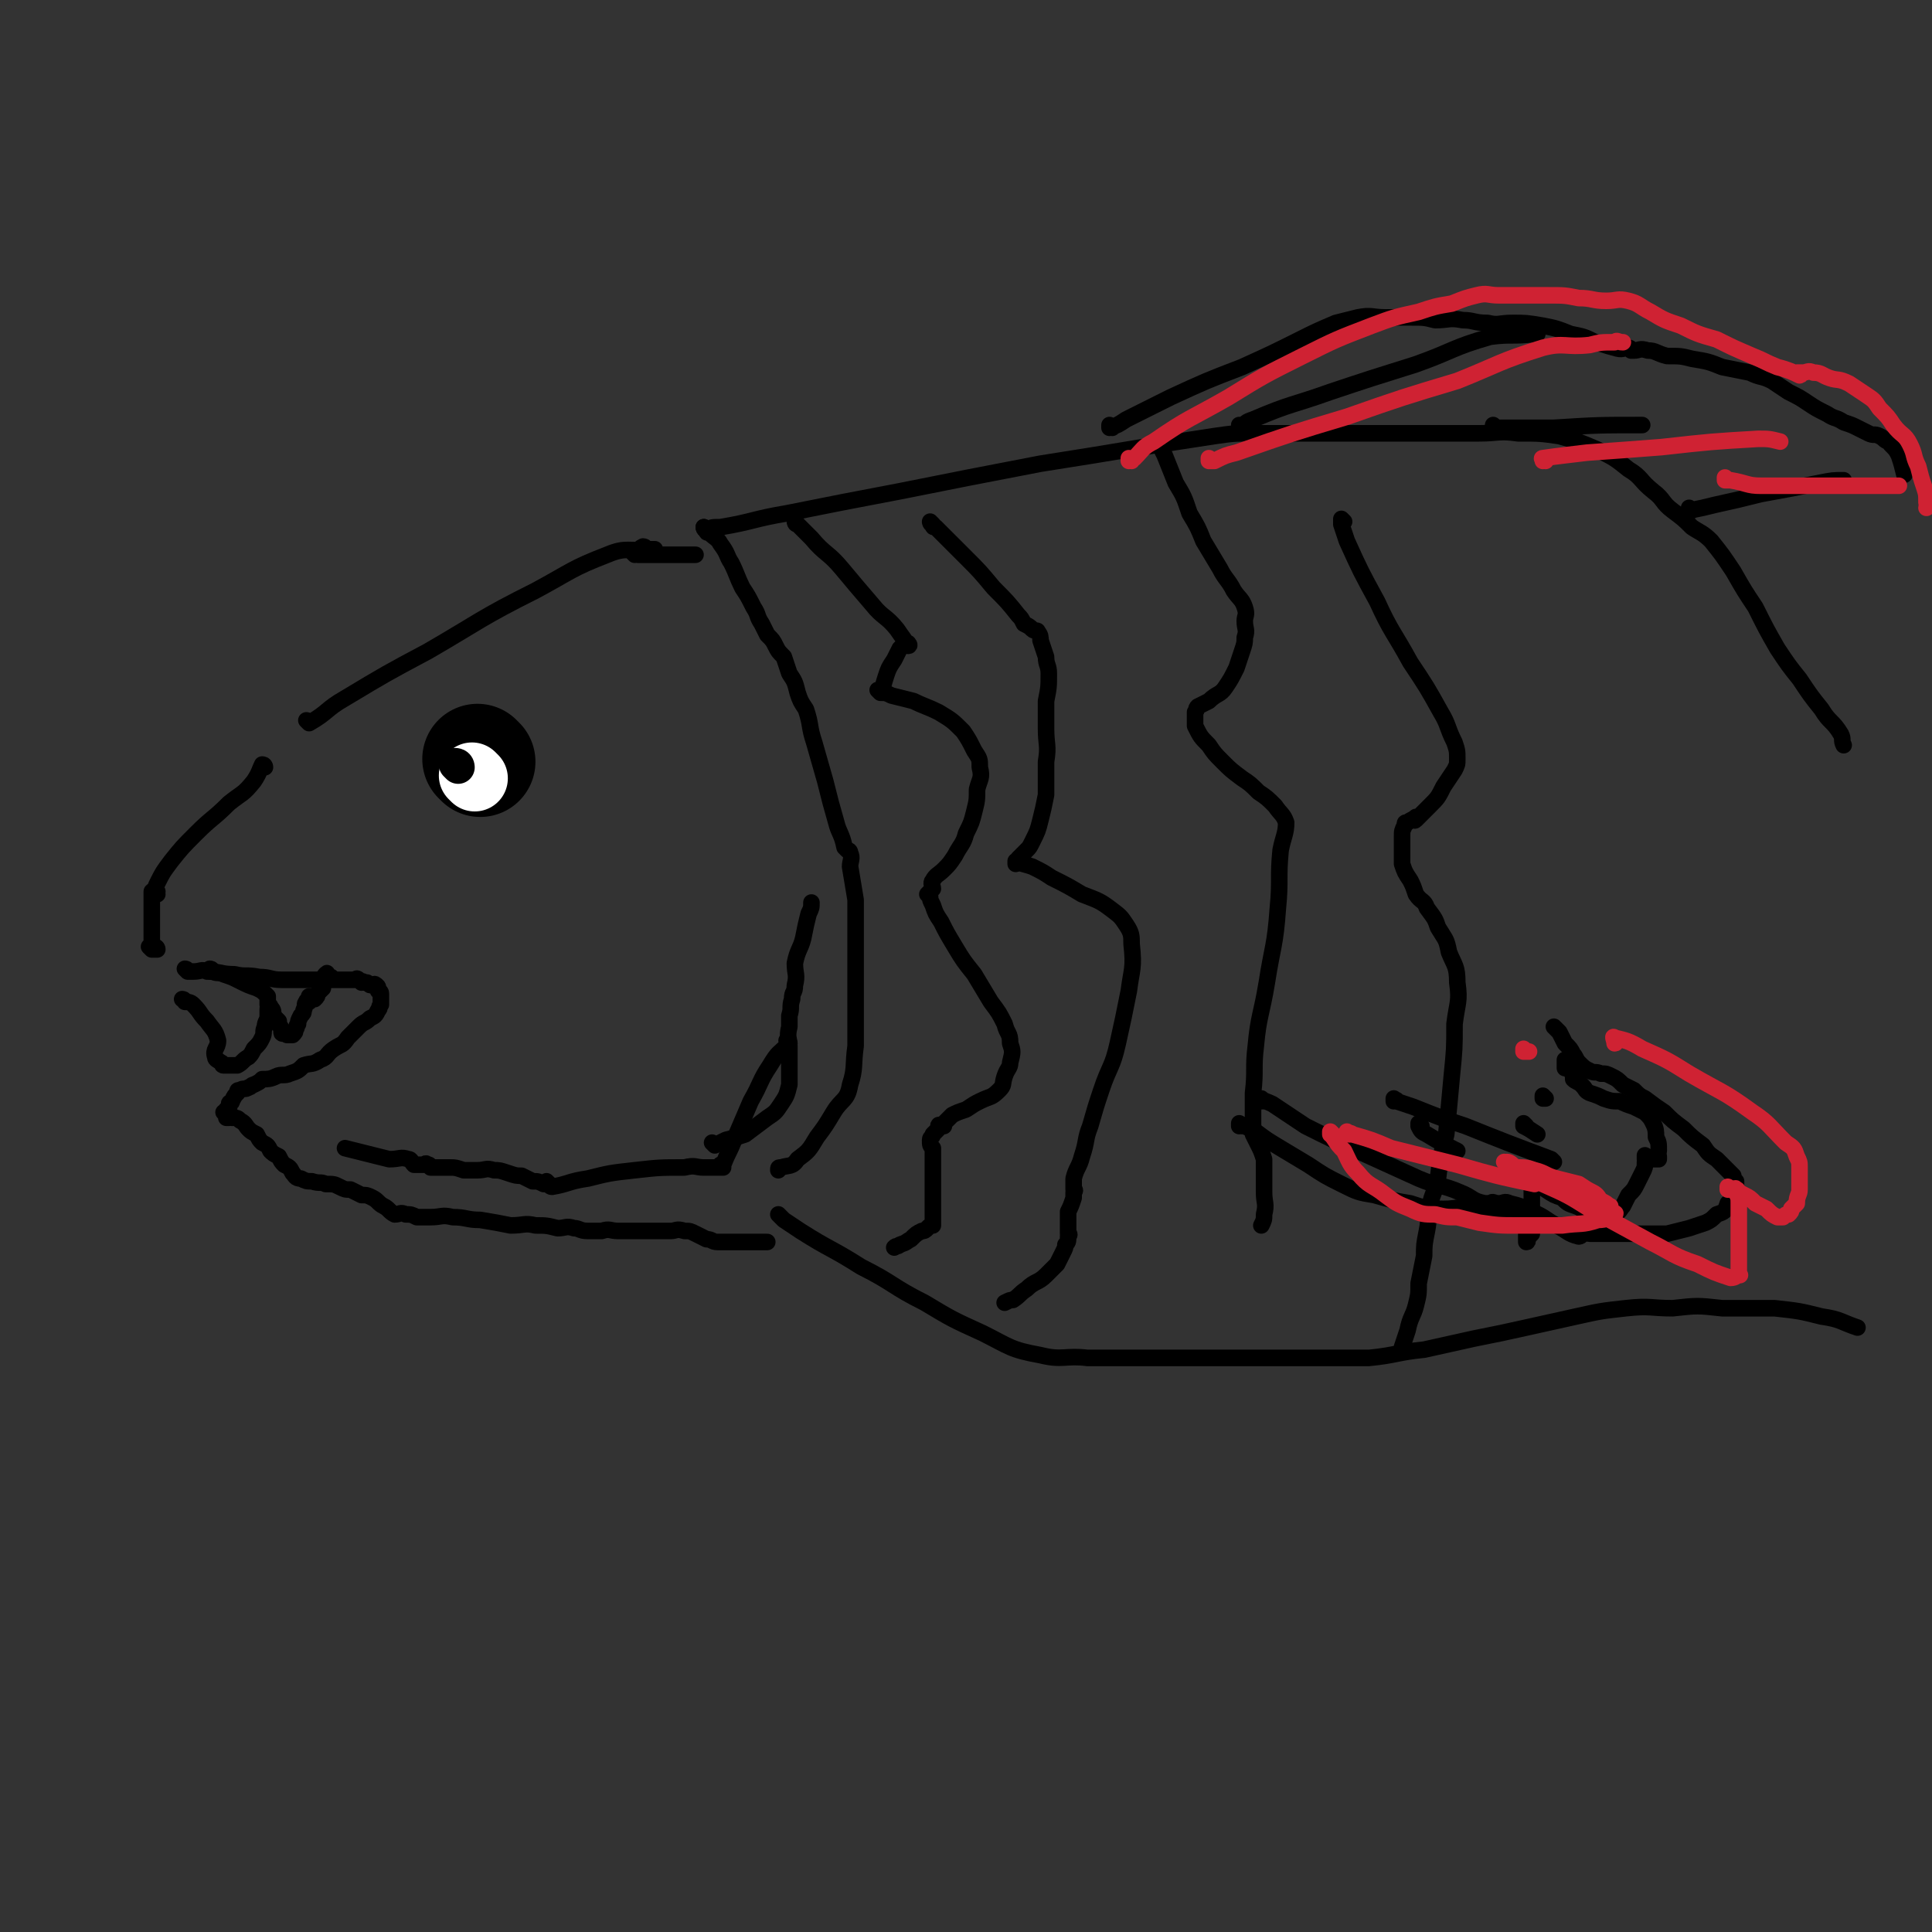 <svg viewBox='0 0 700 700' version='1.1' xmlns='http://www.w3.org/2000/svg' xmlns:xlink='http://www.w3.org/1999/xlink'><rect x="0" y="0" width="700" height="700" fill="#333333" stroke="none"/><g fill='none' stroke='#000000' stroke-width='6' stroke-linecap='round' stroke-linejoin='round'><path d='M112,262c0,0 -1,-1 -1,-1 0,0 1,0 1,1 0,0 0,0 0,0 0,0 -1,-1 -1,-1 0,0 1,0 1,1 0,0 0,0 0,0 0,0 -1,-1 -1,-1 0,0 1,0 1,1 0,0 0,0 0,0 0,0 -1,-1 -1,-1 0,0 1,1 1,1 7,-4 6,-5 13,-9 15,-9 15,-9 30,-17 19,-11 19,-12 39,-22 13,-7 13,-8 26,-13 7,-3 8,-1 15,-2 1,0 3,0 2,0 0,0 -1,0 -3,0 0,0 0,0 0,0 0,0 0,-1 -1,-1 -2,1 -2,2 -3,3 0,0 0,0 0,0 0,0 -1,-1 -1,-1 0,0 1,1 2,1 2,0 2,0 4,0 2,0 2,0 4,0 2,0 2,0 5,0 2,0 2,0 4,0 1,0 1,0 2,0 1,0 1,0 1,0 1,0 1,0 1,0 '/><path d='M256,192c0,0 -1,-1 -1,-1 0,0 0,1 1,1 0,0 0,0 0,0 0,0 -1,-1 -1,-1 0,0 0,1 1,1 0,0 0,0 0,0 0,0 -1,-1 -1,-1 0,0 0,1 1,1 0,0 0,0 0,0 0,0 -1,-1 -1,-1 0,0 0,1 1,1 0,0 0,0 0,0 0,1 0,1 1,1 2,2 3,2 4,4 3,4 2,4 4,7 2,4 2,5 4,9 2,3 2,3 4,7 2,3 1,3 3,6 1,2 1,2 2,4 2,2 2,2 3,4 1,2 1,2 3,4 1,3 1,3 2,6 2,3 2,3 3,7 1,3 1,3 3,6 2,6 1,6 3,12 2,7 2,7 4,14 2,8 2,8 4,15 1,4 2,4 3,9 0,0 0,0 1,1 0,0 1,0 1,1 1,2 0,3 0,5 1,6 1,6 2,12 0,8 0,8 0,16 0,10 0,10 0,20 0,8 0,8 0,17 -1,7 0,8 -2,14 -1,6 -3,5 -6,10 -3,5 -3,5 -6,9 -3,5 -3,5 -7,8 -2,3 -3,2 -6,3 -1,0 -1,0 -1,1 '/><path d='M256,192c0,0 -1,-1 -1,-1 0,0 0,1 1,1 0,0 0,0 0,0 0,0 -1,-1 -1,-1 0,0 0,1 1,1 0,0 0,0 0,0 0,0 -1,-1 -1,-1 0,0 0,1 1,1 0,0 0,0 0,0 2,-1 2,-1 5,-1 12,-2 12,-3 24,-5 20,-4 20,-4 41,-8 25,-5 25,-5 51,-10 19,-3 19,-3 37,-6 13,-2 13,-2 26,-4 7,-1 7,-1 14,-1 6,0 6,0 12,0 5,0 5,0 10,0 7,0 7,0 13,0 7,0 7,0 15,0 7,0 7,0 15,0 8,0 8,0 17,0 7,0 7,-1 14,0 8,0 8,0 15,1 7,2 7,2 14,5 6,3 6,3 11,7 5,3 4,4 9,8 4,3 3,4 7,7 4,3 4,3 7,6 3,2 4,2 7,5 4,5 4,5 8,11 4,7 4,7 8,13 4,8 4,8 8,15 4,6 4,6 8,11 4,6 4,6 8,11 3,5 4,4 7,9 1,2 0,2 1,4 '/><path d='M283,441c0,0 -1,-1 -1,-1 0,0 0,0 1,1 0,0 0,0 0,0 0,0 -1,-1 -1,-1 0,0 0,0 1,1 0,0 0,0 0,0 0,0 -1,-1 -1,-1 0,0 0,0 1,1 0,0 0,0 0,0 0,0 -1,-1 -1,-1 0,0 0,0 1,1 0,0 0,0 1,1 3,2 3,2 6,4 11,7 11,6 22,13 12,6 11,7 23,13 10,6 10,6 21,11 10,5 10,6 21,8 8,2 9,0 17,1 8,0 8,0 15,0 9,0 9,0 17,0 8,0 8,0 16,0 8,0 8,0 17,0 9,0 9,0 18,0 10,0 10,0 19,0 10,-1 10,-2 20,-3 9,-2 9,-2 18,-4 10,-2 10,-2 19,-4 9,-2 9,-2 18,-4 9,-2 9,-2 18,-3 9,-1 9,0 17,0 9,-1 9,-1 18,0 9,0 9,0 19,0 9,1 9,1 17,3 7,1 7,2 13,4 '/><path d='M450,408c0,0 -1,-1 -1,-1 0,0 0,0 0,1 0,0 0,0 0,0 1,0 0,-1 0,-1 0,0 0,0 0,1 0,0 0,0 0,0 1,0 0,-1 0,-1 0,0 0,0 0,1 0,0 0,0 0,0 1,0 1,-1 2,0 2,1 2,1 4,2 4,3 4,3 9,6 5,3 5,3 10,6 6,4 6,4 12,7 6,3 6,3 12,4 7,2 7,2 13,3 6,2 6,2 12,2 5,0 5,-1 9,0 5,0 5,0 9,0 3,1 3,1 7,2 2,1 3,1 4,3 2,1 1,2 1,4 0,0 0,0 0,1 0,0 0,0 0,1 0,0 0,0 0,1 0,0 0,0 0,0 1,0 0,-1 0,-1 0,0 0,0 0,1 0,0 0,0 0,0 1,-2 1,-2 2,-3 0,-3 0,-3 0,-6 0,-3 0,-3 0,-6 0,-4 0,-4 0,-7 0,-1 0,-1 0,-1 0,0 0,0 0,0 1,0 0,-1 0,-1 0,0 0,0 1,1 1,0 1,0 1,1 2,1 2,1 3,3 3,2 3,2 6,3 2,2 2,2 5,3 3,1 2,2 5,3 2,0 2,0 4,0 1,0 1,0 3,0 1,0 1,0 2,0 2,-1 2,-2 3,-3 1,-2 1,-2 2,-4 2,-2 2,-2 3,-4 1,-2 1,-2 2,-4 1,-2 1,-2 1,-4 1,-1 0,-2 0,-2 0,-1 0,0 0,1 0,0 0,0 0,0 0,0 0,-1 0,-1 0,0 0,0 0,1 1,0 1,0 1,0 1,0 1,0 2,0 0,0 0,0 1,0 1,0 1,0 1,0 0,0 0,0 0,0 0,0 0,0 0,0 0,0 0,0 0,-1 -1,-1 0,-1 0,-2 0,-3 0,-3 -1,-5 0,-2 0,-3 -1,-5 -1,-2 -1,-2 -3,-4 -2,-1 -2,-1 -4,-2 -3,-1 -3,-1 -5,-2 -3,0 -3,0 -6,-1 -2,-1 -2,-1 -5,-2 -2,-1 -1,-1 -3,-3 -1,-1 -2,-1 -3,-2 0,-1 0,-2 -1,-3 0,-1 0,-1 -1,-1 0,-1 -1,0 -1,0 0,0 0,0 0,0 0,-1 0,-1 0,-1 0,-1 0,-1 0,-2 0,0 0,0 0,1 '/><path d='M515,408c0,0 -1,-1 -1,-1 0,0 0,0 0,1 0,0 0,0 0,0 1,0 0,-1 0,-1 0,0 0,0 0,1 0,0 0,0 0,0 1,0 0,-1 0,-1 0,0 0,0 0,1 0,0 0,0 0,0 1,2 1,2 3,3 5,3 5,3 11,6 '/><path d='M553,408c0,0 -1,-1 -1,-1 0,0 0,0 0,1 0,0 0,0 0,0 1,0 0,-1 0,-1 0,0 0,0 0,1 0,0 0,0 0,0 1,0 0,-1 0,-1 0,0 0,0 0,1 0,0 0,0 0,0 2,1 2,1 5,3 '/><path d='M403,155c0,0 -1,-1 -1,-1 0,0 0,1 0,1 0,0 0,0 0,0 1,0 0,-1 0,-1 0,0 0,1 0,1 0,0 0,0 0,0 1,0 0,-1 0,-1 0,0 0,1 0,1 3,-1 3,-1 6,-3 8,-4 8,-4 16,-8 13,-6 13,-6 26,-11 11,-5 11,-5 21,-10 6,-3 6,-3 13,-6 4,-1 4,-1 8,-2 5,-1 5,0 10,0 4,0 4,0 9,0 5,0 5,0 9,1 5,0 5,-1 10,0 4,0 4,1 9,1 4,1 4,0 9,0 5,0 5,0 11,1 5,1 5,1 10,3 5,1 5,1 9,3 4,1 3,1 7,2 3,1 3,0 5,0 1,0 1,1 1,1 1,0 1,0 1,0 2,0 2,-1 5,0 3,0 3,1 7,2 5,0 5,0 9,1 6,1 6,1 11,3 5,1 5,1 10,2 4,2 4,1 8,3 3,2 3,2 6,4 4,2 4,2 7,4 3,2 3,2 7,4 3,2 3,1 6,3 3,1 3,1 5,2 2,1 2,1 4,2 2,1 2,0 4,1 2,1 1,1 3,2 0,0 0,0 0,0 1,0 1,0 1,1 2,2 2,2 3,4 1,3 1,3 2,7 '/><path d='M450,155c0,0 -1,-1 -1,-1 0,0 0,1 0,1 0,0 0,0 0,0 1,0 0,-1 0,-1 0,0 0,1 0,1 0,0 0,0 0,0 3,-2 2,-2 5,-3 14,-6 14,-5 28,-10 15,-5 15,-5 31,-10 14,-5 13,-6 27,-10 8,-1 8,0 16,-1 0,0 0,0 1,0 '/><path d='M542,155c0,0 -1,-1 -1,-1 0,0 0,1 0,1 0,0 0,0 0,0 1,0 0,-1 0,-1 0,0 0,1 0,1 0,0 0,0 0,0 1,0 0,-1 0,-1 0,0 0,1 0,1 0,0 0,0 0,0 2,0 2,0 3,0 10,0 10,0 19,0 16,-1 16,-1 32,-1 '/><path d='M613,185c-1,0 -1,-1 -1,-1 0,0 0,1 0,1 0,0 0,0 0,0 0,0 0,-1 0,-1 0,0 0,1 0,1 0,0 0,0 0,0 0,0 0,-1 0,-1 0,0 0,1 0,1 0,0 0,0 0,0 5,-1 5,-1 9,-2 9,-2 9,-2 17,-4 11,-2 11,-2 21,-4 5,-1 5,-1 9,-1 '/><path d='M96,278c0,0 0,-1 -1,-1 0,0 1,0 1,1 0,0 0,0 0,0 0,0 0,-1 -1,-1 0,0 1,0 1,1 0,0 0,0 0,0 0,0 0,-1 -1,-1 0,0 1,0 1,1 0,0 0,0 0,0 0,0 0,-1 -1,-1 -1,2 -1,3 -3,6 -4,5 -4,4 -9,8 -6,6 -6,5 -12,11 -5,5 -5,5 -9,10 -3,4 -3,4 -5,8 -1,2 -1,3 -1,4 0,1 0,0 0,0 0,-1 0,0 1,0 0,0 0,0 0,0 0,0 0,0 -1,-1 0,0 1,0 1,0 0,0 0,0 0,0 -1,0 -1,-1 -2,0 0,0 0,1 0,2 0,1 0,1 0,2 0,2 0,2 0,4 0,3 0,3 0,5 0,2 0,2 0,4 0,2 0,3 0,4 0,0 0,0 0,0 0,0 0,0 0,0 0,0 0,0 0,0 0,0 0,-1 -1,-1 0,0 1,0 1,1 0,0 0,0 0,0 0,0 0,-1 -1,-1 0,0 1,0 1,1 0,0 0,0 0,0 0,0 0,-1 -1,-1 0,0 1,0 1,1 0,0 0,0 0,0 0,0 0,-1 -1,-1 0,0 1,0 1,1 0,0 0,0 0,0 0,0 0,-1 -1,-1 0,0 1,0 1,1 0,0 0,0 0,0 0,0 0,-1 -1,-1 0,0 1,0 1,1 0,0 0,0 0,0 0,0 0,-1 -1,-1 0,0 1,0 1,1 0,0 0,0 0,0 0,0 0,-1 -1,-1 0,0 1,0 1,1 0,0 0,0 0,0 0,0 0,-1 -1,-1 0,0 1,1 1,1 1,0 1,0 1,0 1,0 1,0 1,0 0,0 0,0 0,0 0,0 0,0 0,0 0,0 0,-1 -1,-1 0,0 1,0 1,1 0,0 0,0 0,0 0,0 0,-1 -1,-1 0,0 1,0 1,1 '/><path d='M68,352c0,0 0,-1 -1,-1 0,0 1,0 1,1 0,0 0,0 0,0 0,0 0,-1 -1,-1 0,0 1,0 1,1 0,0 0,0 0,0 0,0 0,-1 -1,-1 0,0 1,0 1,1 0,0 0,0 0,0 0,0 0,-1 -1,-1 0,0 1,0 1,1 0,0 0,0 0,0 0,0 0,-1 -1,-1 0,0 1,1 1,1 1,0 1,0 2,0 3,0 3,-1 5,0 5,0 5,1 10,1 4,1 4,0 9,1 4,0 4,1 8,1 3,0 3,0 6,0 2,0 2,0 5,0 2,0 2,0 4,0 2,0 2,0 4,0 2,0 2,0 4,0 2,0 2,0 4,0 0,0 0,-1 1,0 0,0 0,0 1,1 0,0 0,-1 1,0 1,0 1,0 1,0 1,1 1,1 2,1 0,0 1,-1 1,0 1,0 0,0 1,1 0,0 0,0 0,0 0,0 -1,-1 -1,-1 0,0 1,0 1,1 0,0 0,0 0,0 0,0 -1,-1 -1,-1 0,0 1,0 1,1 0,0 0,0 0,0 0,0 -1,-1 -1,-1 0,0 1,0 1,1 0,0 0,0 0,1 0,0 1,0 1,1 0,1 0,1 0,3 0,0 0,0 0,0 0,0 0,0 0,1 0,0 0,0 0,0 -1,1 0,1 -1,2 -1,2 -1,2 -3,3 -2,2 -2,1 -4,3 -2,2 -2,2 -4,4 -2,3 -2,2 -5,4 -3,2 -2,3 -5,4 -3,2 -3,1 -6,2 -2,2 -2,2 -5,3 -2,1 -3,0 -5,1 -2,1 -3,1 -5,1 -1,1 -1,1 -3,2 -1,0 -1,1 -2,1 -1,1 -2,0 -3,1 -1,0 -1,0 -1,1 -1,1 -1,1 -2,3 0,1 -1,0 -1,1 0,1 0,1 0,2 0,0 0,1 0,1 0,0 0,0 0,0 0,0 0,0 0,0 0,0 0,-1 -1,-1 0,0 1,0 1,1 0,0 0,0 0,0 0,0 0,1 0,1 0,0 -1,0 -1,0 0,0 0,0 0,0 0,0 0,-1 -1,-1 0,0 1,0 1,1 0,0 0,0 0,0 0,0 0,-1 -1,-1 0,0 1,0 1,1 0,0 0,0 0,1 0,0 0,0 0,0 0,0 0,0 0,0 0,0 0,0 1,0 1,0 1,-1 1,0 2,0 2,0 3,1 2,1 2,2 3,3 1,1 1,1 3,2 1,2 1,2 2,3 2,1 2,1 3,3 1,1 1,1 3,2 1,2 1,2 2,3 2,1 2,1 3,3 1,1 1,2 3,2 2,1 2,1 4,1 3,1 3,0 5,1 3,0 3,0 5,1 2,1 2,1 4,1 2,1 2,1 4,2 2,0 2,0 4,1 2,1 2,2 4,3 2,1 2,2 4,3 2,0 2,-1 4,0 2,0 2,0 4,1 2,0 2,0 5,0 4,0 4,-1 8,0 5,0 5,1 10,1 6,1 6,1 11,2 5,0 5,-1 9,0 4,0 4,0 8,1 3,0 3,-1 6,0 2,0 2,1 5,1 3,0 3,0 5,0 3,-1 3,0 6,0 2,0 2,0 5,0 3,0 3,0 7,0 3,0 3,0 7,0 2,0 2,-1 5,0 2,0 2,0 4,1 2,1 2,1 4,2 2,0 2,1 4,1 1,0 1,0 2,0 0,0 0,0 1,0 0,0 0,0 1,0 1,0 1,0 3,0 2,0 2,0 3,0 2,0 2,0 4,0 2,0 2,0 4,0 '/></g>
<g fill='none' stroke='#000000' stroke-width='40' stroke-linecap='round' stroke-linejoin='round'><path d='M174,276c0,0 -1,-1 -1,-1 0,0 0,0 1,1 0,0 0,0 0,0 0,0 -1,-1 -1,-1 0,0 0,0 1,1 0,0 0,0 0,0 0,0 -1,-1 -1,-1 '/></g>
<g fill='none' stroke='#FFFFFF' stroke-width='24' stroke-linecap='round' stroke-linejoin='round'><path d='M172,282c0,0 -1,-1 -1,-1 0,0 0,0 1,1 0,0 0,0 0,0 0,0 -1,-1 -1,-1 0,0 0,0 1,1 0,0 0,0 0,0 0,0 -1,-1 -1,-1 0,0 0,0 1,1 0,0 0,0 0,0 '/></g>
<g fill='none' stroke='#000000' stroke-width='12' stroke-linecap='round' stroke-linejoin='round'><path d='M166,278c0,0 -1,-1 -1,-1 0,0 1,0 1,1 0,0 0,0 0,0 0,0 -1,-1 -1,-1 0,0 1,0 1,1 0,0 0,0 0,0 0,0 -1,-1 -1,-1 '/></g>
<g fill='none' stroke='#000000' stroke-width='6' stroke-linecap='round' stroke-linejoin='round'><path d='M77,352c0,0 0,-1 -1,-1 0,0 1,0 1,1 0,0 0,0 0,0 0,0 0,-1 -1,-1 0,0 1,0 1,1 0,0 0,0 0,0 0,0 0,-1 -1,-1 0,0 1,0 1,1 0,0 0,0 0,0 0,0 0,-1 -1,-1 0,0 1,0 1,1 0,0 0,0 0,0 0,0 0,-1 -1,-1 0,0 1,0 1,1 0,0 0,0 0,0 0,0 0,-1 -1,-1 0,0 1,0 1,1 0,0 0,0 0,0 0,0 0,-1 -1,-1 0,0 1,0 1,1 0,0 0,0 0,0 0,0 0,-1 -1,-1 0,0 1,0 1,1 0,0 0,0 0,0 0,0 0,-1 -1,-1 0,0 1,0 1,1 0,0 0,0 0,0 0,0 0,-1 -1,-1 0,0 1,0 1,1 2,1 2,0 4,1 3,1 3,1 5,2 4,2 4,2 7,3 2,1 2,1 3,2 0,0 0,0 1,1 0,0 0,0 0,0 0,0 0,0 0,1 0,1 0,1 0,2 0,0 1,0 1,1 1,1 1,1 1,3 1,1 1,1 2,2 0,2 1,2 1,3 0,1 0,1 0,1 0,1 1,0 2,1 0,0 0,0 0,0 1,0 1,0 1,0 1,0 1,0 1,0 0,0 0,0 0,0 1,-1 1,-1 1,-2 1,-1 0,-1 1,-2 0,-1 0,-1 1,-3 1,-1 1,-1 1,-2 1,-2 0,-2 1,-3 0,-1 1,0 1,0 0,-1 0,-2 0,-2 0,0 0,1 1,1 0,0 1,0 1,0 1,-1 1,-1 1,-2 1,-1 1,-1 2,-2 0,-1 -1,-1 0,-3 0,-1 1,-2 1,-2 1,-1 0,0 1,1 0,0 0,0 1,0 '/><path d='M67,363c0,0 0,-1 -1,-1 0,0 1,0 1,1 0,0 0,0 0,0 0,0 0,-1 -1,-1 0,0 1,0 1,1 0,0 0,0 0,0 0,0 0,-1 -1,-1 0,0 1,0 1,1 0,0 0,0 0,0 0,0 0,-1 -1,-1 0,0 1,0 1,1 0,0 0,0 0,0 0,0 0,-1 -1,-1 0,0 1,0 1,1 0,0 0,0 0,0 1,0 2,0 3,1 3,3 2,3 5,6 2,3 3,3 4,7 0,3 -2,3 -1,6 0,1 1,1 2,2 1,0 0,1 1,1 1,0 1,0 1,0 1,0 1,0 2,0 0,0 0,0 1,0 1,0 1,0 1,0 2,-1 2,-2 4,-3 1,-1 1,-1 2,-3 2,-2 2,-2 3,-4 1,-2 0,-2 1,-4 0,-2 1,-2 1,-4 0,-1 0,-1 0,-2 0,-1 0,-1 1,-1 '/><path d='M289,190c0,0 -1,-1 -1,-1 0,0 0,1 1,1 0,0 0,0 0,0 0,0 -1,-1 -1,-1 0,0 0,1 1,1 0,0 0,0 0,0 0,0 -1,-1 -1,-1 0,0 0,1 1,1 0,0 0,0 0,0 0,0 -1,-1 -1,-1 2,2 3,3 6,6 5,6 6,5 11,11 5,6 5,6 11,13 4,5 5,4 9,9 2,3 3,4 4,6 1,0 0,-1 0,-1 0,0 0,0 0,0 -2,1 -2,1 -3,2 -1,2 -1,2 -2,4 -2,3 -2,3 -3,6 -1,3 -1,4 -2,6 0,0 -1,-1 -1,-1 0,0 0,0 1,1 0,0 0,0 0,0 0,0 0,0 0,0 0,0 -1,-1 -1,-1 0,0 0,0 1,1 0,0 0,0 0,0 2,0 2,0 4,1 4,1 4,1 8,2 4,2 5,2 9,4 5,3 5,3 9,7 2,3 2,3 4,7 2,3 2,3 2,6 1,4 0,4 -1,8 0,4 0,4 -1,8 -1,4 -1,4 -3,8 -1,4 -2,4 -4,8 -2,3 -2,3 -4,5 -2,2 -3,2 -4,4 -1,1 0,2 0,3 -1,1 -1,1 -2,2 0,0 0,0 1,0 0,0 0,0 0,0 0,0 -1,0 0,1 0,1 0,1 1,3 1,3 1,3 3,6 2,4 2,4 5,9 3,5 3,5 7,10 3,5 3,5 6,10 3,4 3,4 5,8 1,4 2,3 2,7 1,3 1,3 0,7 0,2 -1,2 -2,5 -1,3 0,3 -2,5 -3,3 -3,2 -7,4 -2,1 -2,1 -5,3 -3,1 -3,1 -5,2 -2,2 -2,2 -3,3 0,0 0,1 0,1 -1,0 -2,-1 -2,0 0,0 0,1 0,1 -1,1 -1,1 -2,2 0,1 -1,1 -1,2 0,2 0,2 1,3 0,2 0,2 0,4 0,2 0,2 0,4 0,3 0,3 0,5 0,3 0,3 0,6 0,2 0,2 0,4 0,1 0,1 0,2 0,1 0,2 0,3 -1,0 -1,0 -2,1 -1,1 -1,1 -2,1 -2,1 -2,1 -4,3 -2,1 -1,1 -4,2 -1,1 -1,0 -2,1 0,0 0,0 0,0 '/><path d='M338,190c0,0 -1,-1 -1,-1 0,0 0,1 1,1 0,0 0,0 0,0 0,0 -1,-1 -1,-1 0,0 0,1 1,1 0,0 0,0 0,0 0,0 -1,-1 -1,-1 0,0 0,1 1,1 0,0 0,0 0,0 0,0 -1,-1 -1,-1 0,0 0,1 1,1 0,0 0,0 0,0 0,1 0,1 1,1 6,6 6,6 11,11 5,5 5,5 10,11 5,5 5,5 9,10 1,1 1,1 2,3 2,1 2,1 3,2 1,1 2,0 2,1 1,1 1,2 1,3 1,3 1,3 2,6 0,3 1,3 1,6 0,5 0,5 -1,10 0,5 0,5 0,10 0,6 1,6 0,12 0,6 0,6 0,12 -1,5 -1,5 -2,9 -1,4 -1,4 -3,8 -1,2 -1,2 -2,3 -2,2 -2,2 -3,3 0,1 -1,1 -1,1 0,0 0,0 0,1 0,0 0,0 0,0 1,0 0,-1 0,-1 2,1 3,1 6,2 4,2 4,2 7,4 6,3 6,3 11,6 5,2 6,2 10,5 4,3 4,3 6,6 2,3 2,4 2,7 1,9 0,9 -1,17 -2,10 -2,10 -4,19 -2,9 -3,8 -6,17 -2,6 -2,6 -4,13 -2,5 -1,5 -3,11 -1,4 -2,4 -3,8 0,1 0,1 0,3 0,0 0,0 0,1 0,0 1,0 0,1 0,1 0,1 0,2 -1,3 -1,3 -2,5 0,3 0,3 0,5 0,1 0,1 0,2 0,0 0,0 0,1 0,0 1,0 0,1 0,2 0,2 -1,3 0,1 0,1 -1,3 -1,2 -1,2 -2,4 -2,2 -2,2 -4,4 -3,3 -4,2 -7,5 -3,2 -2,2 -5,4 -1,0 -1,0 -3,1 '/><path d='M421,160c0,0 -1,-1 -1,-1 0,0 0,1 0,1 0,0 0,0 0,0 1,0 0,-1 0,-1 0,0 0,1 0,1 0,0 0,0 0,0 1,0 0,-1 0,-1 0,0 0,1 0,1 0,0 0,0 0,0 1,0 0,-1 0,-1 0,0 0,0 0,1 1,0 0,0 0,1 1,2 1,2 2,4 2,5 2,5 4,10 3,5 3,5 5,11 3,5 3,5 5,10 3,5 3,5 6,10 2,4 3,4 5,8 2,3 3,3 4,6 1,3 0,3 0,5 0,3 1,3 0,6 0,2 0,2 -1,5 -1,3 -1,3 -2,6 -2,4 -2,4 -4,7 -2,3 -3,2 -6,5 -2,1 -2,1 -4,2 -1,1 0,1 -1,2 0,0 0,0 0,0 0,0 0,0 0,0 0,0 0,0 0,1 0,2 0,2 0,4 2,4 2,4 5,7 2,3 2,3 5,6 3,3 3,3 7,6 3,2 3,2 6,5 3,2 3,2 6,5 2,3 3,3 4,6 0,4 -1,5 -2,10 -1,10 0,11 -1,21 -1,14 -2,14 -4,27 -2,12 -3,12 -4,23 -1,8 0,9 -1,17 0,5 0,5 0,10 0,1 0,1 0,2 0,1 0,2 0,3 1,2 1,2 2,4 1,2 1,2 2,5 0,2 0,2 0,4 0,0 0,-1 0,0 0,1 0,1 0,3 0,2 0,2 0,5 0,4 1,4 0,8 0,2 0,2 -1,4 '/><path d='M286,378c0,0 -1,-1 -1,-1 0,0 0,0 1,1 0,0 0,0 0,0 0,0 -1,-1 -1,-1 0,0 0,0 1,1 0,0 0,0 0,0 0,0 -1,-1 -1,-1 0,0 0,0 1,1 0,0 0,0 0,0 0,0 -1,-1 -1,-1 0,0 0,0 1,1 0,0 0,0 0,0 -4,4 -4,3 -7,8 -4,6 -3,6 -7,13 -3,7 -3,7 -6,14 -2,5 -2,4 -4,9 0,0 0,0 0,1 0,0 0,0 0,0 0,0 -1,-1 -1,-1 0,0 0,0 1,1 0,0 0,0 0,0 -2,0 -2,0 -3,0 -2,0 -2,0 -4,0 -3,0 -3,-1 -7,0 -9,0 -9,0 -18,1 -9,1 -9,1 -17,3 -7,1 -7,2 -13,3 -1,0 -1,-1 -1,-1 0,0 0,0 0,0 0,0 -1,-1 -1,-1 0,0 0,0 1,1 0,0 0,0 0,0 0,0 -1,-1 -1,-1 0,0 0,0 1,1 0,0 0,0 0,0 -1,0 -1,0 -2,0 -2,-1 -2,-1 -4,-1 -2,-1 -2,-1 -4,-2 -2,0 -2,0 -5,-1 -3,-1 -3,-1 -5,-1 -3,-1 -3,0 -6,0 -2,0 -2,0 -5,0 -3,-1 -3,-1 -5,-1 -2,0 -2,0 -5,0 -1,0 -1,0 -2,0 -1,-1 0,-1 -1,-1 -1,-1 -1,0 -1,0 -1,0 -1,0 -2,0 0,0 0,0 -1,0 -1,0 -1,0 -1,0 -1,-1 -1,-2 -2,-2 -3,-1 -3,0 -7,0 -8,-2 -8,-2 -16,-4 '/><path d='M259,415c0,0 -1,-1 -1,-1 0,0 0,0 1,1 0,0 0,0 0,0 0,0 -1,-1 -1,-1 0,0 0,0 1,1 0,0 0,0 0,0 0,0 -1,-1 -1,-1 0,0 0,0 1,1 0,0 0,0 0,0 0,0 0,0 0,0 2,-1 2,-1 4,-2 4,-1 4,-1 7,-2 4,-3 4,-3 8,-6 3,-2 3,-2 5,-5 2,-3 2,-3 3,-7 0,-3 0,-3 0,-7 0,-4 0,-4 0,-7 0,-3 -1,-3 0,-7 0,-2 0,-2 0,-4 1,-3 0,-3 1,-6 0,-3 1,-2 1,-5 1,-4 0,-4 0,-8 1,-5 2,-5 3,-9 1,-5 1,-5 2,-9 1,-2 1,-2 1,-4 '/><path d='M487,189c0,0 -1,-1 -1,-1 0,0 0,1 0,1 0,0 0,0 0,0 1,0 0,-1 0,-1 0,0 0,1 0,1 0,0 0,0 0,0 1,0 0,-1 0,-1 0,0 0,0 0,1 0,0 0,0 0,1 1,3 1,3 2,6 5,11 5,11 11,22 5,11 6,11 12,22 6,9 6,9 11,18 3,5 2,5 5,11 1,3 1,3 1,6 0,2 0,2 -1,4 -2,3 -2,3 -4,6 -2,4 -2,4 -5,7 -3,3 -3,3 -5,5 -1,1 0,-1 0,-1 -1,1 -2,1 -3,2 -1,0 -1,0 -1,1 -1,2 -1,2 -1,4 0,2 0,2 0,5 0,3 0,3 0,5 1,3 1,3 3,6 1,2 1,2 2,5 2,3 3,2 4,5 3,4 3,4 4,7 3,5 3,4 4,9 2,5 3,5 3,11 1,7 0,7 -1,15 0,9 0,9 -1,19 -1,11 -1,11 -2,21 -2,8 -2,8 -3,16 -1,5 -2,5 -3,10 -1,4 0,4 -1,9 -1,5 -1,5 -1,9 -1,5 -1,5 -2,10 0,4 0,4 -1,8 -1,4 -2,4 -3,9 -1,3 -1,3 -2,6 '/><path d='M458,399c0,0 -1,-1 -1,-1 0,0 0,0 0,1 0,0 0,0 0,0 1,0 0,-1 0,-1 0,0 0,0 0,1 0,0 0,0 0,0 1,0 0,-1 0,-1 0,0 0,0 0,1 0,0 0,0 0,0 1,0 0,-1 0,-1 0,0 0,0 0,1 0,0 0,0 0,0 1,0 -1,-1 0,-1 1,1 2,1 4,2 6,4 6,4 12,8 10,5 10,5 19,9 11,5 11,5 22,10 7,3 8,2 15,5 5,2 4,3 9,4 1,0 1,0 2,0 1,-1 1,0 3,0 2,0 2,-1 4,0 4,1 4,1 8,3 5,2 5,3 9,5 4,2 4,3 8,4 1,0 1,-1 2,-1 1,-1 1,0 2,0 1,0 1,0 2,0 2,0 2,0 4,0 2,0 2,0 4,0 2,0 2,0 5,0 3,0 3,0 6,0 3,0 3,0 7,0 4,-1 4,-1 8,-2 3,-1 3,-1 6,-2 2,-1 2,-1 4,-3 3,-1 3,-1 4,-4 2,-1 1,-2 2,-4 0,-1 1,-1 1,-3 0,0 0,0 0,-1 0,0 0,0 0,0 0,0 0,0 0,0 -1,-1 -1,-1 -1,-2 -1,-1 -1,-1 -2,-2 -2,-2 -2,-2 -4,-4 -3,-2 -3,-2 -5,-5 -4,-3 -4,-3 -7,-6 -4,-3 -4,-3 -7,-6 -3,-2 -3,-2 -7,-5 -2,-1 -2,-1 -4,-3 -2,-1 -2,-1 -4,-2 -2,-2 -2,-2 -4,-3 -2,-1 -2,-1 -4,-1 -2,-1 -2,0 -4,-1 -2,-1 -2,-1 -4,-3 -1,-1 -1,-2 -2,-3 -1,-2 -1,-2 -3,-4 -1,-2 -1,-2 -2,-4 -1,-1 -1,-1 -2,-2 '/><path d='M506,399c0,0 -1,-1 -1,-1 0,0 0,0 0,1 0,0 0,0 0,0 1,0 0,-1 0,-1 0,0 0,0 0,1 0,0 0,0 0,0 1,0 0,-1 0,-1 0,0 0,0 0,1 0,0 0,0 0,0 1,0 1,-1 1,0 3,1 3,1 6,2 10,4 10,4 19,7 15,6 15,6 31,12 0,0 0,0 1,1 '/><path d='M560,398c0,0 -1,-1 -1,-1 0,0 0,0 0,1 0,0 0,0 0,0 1,0 0,-1 0,-1 0,0 0,0 0,1 0,0 0,0 0,0 1,0 0,-1 0,-1 0,0 0,0 0,1 1,0 1,0 1,0 0,0 0,0 0,0 '/></g>
<g fill='none' stroke='#CF2233' stroke-width='6' stroke-linecap='round' stroke-linejoin='round'><path d='M483,411c0,0 -1,-1 -1,-1 0,0 0,0 0,1 0,0 0,0 0,0 1,0 0,-1 0,-1 0,0 0,0 0,1 0,0 0,0 0,0 1,0 0,-1 0,-1 0,0 0,0 0,1 0,0 0,0 0,0 1,0 0,-1 0,-1 0,0 0,1 1,2 2,3 2,3 4,5 2,4 2,5 5,8 4,5 5,4 10,8 4,3 4,3 9,5 4,2 5,2 9,2 4,1 4,1 8,1 4,1 4,1 8,2 7,1 7,1 14,1 8,0 8,0 16,0 7,-1 7,0 13,-2 3,0 5,-1 6,-2 1,-1 -1,0 -2,0 0,-1 0,-2 0,-3 0,0 0,1 0,1 0,0 0,0 0,0 0,-1 1,-1 0,-1 -1,-1 -1,-1 -3,-2 -1,-1 -1,-2 -3,-3 -2,-1 -2,-1 -5,-3 -4,-1 -4,-1 -8,-2 -4,-1 -4,-2 -8,-3 -3,-1 -3,-1 -7,-1 -2,-1 -3,-1 -4,-2 0,0 1,0 1,1 0,0 0,0 0,0 1,0 -1,-1 0,-1 1,0 2,1 3,2 5,3 5,3 10,6 9,4 9,4 17,9 11,6 11,6 22,12 8,4 8,5 17,8 6,3 6,3 12,5 2,0 2,-1 3,-1 1,0 0,0 0,0 0,-2 0,-2 0,-4 0,-3 0,-3 0,-7 0,-3 0,-3 0,-7 0,-4 0,-4 0,-8 0,-2 0,-2 -1,-4 0,-1 1,-1 0,-1 0,-1 -1,0 -1,0 -1,0 -1,0 -1,0 -1,0 -1,0 -1,0 0,0 0,0 0,0 0,0 0,-1 0,-1 0,0 0,0 0,1 0,0 0,0 0,0 0,0 0,-1 1,0 1,0 1,0 2,0 1,1 1,1 3,2 2,1 2,1 4,3 2,1 2,1 4,2 2,2 2,2 4,3 1,0 1,0 2,0 1,-1 1,-1 2,-1 1,-1 1,-1 1,-2 1,-1 1,-1 2,-2 0,-3 1,-3 1,-5 0,-2 0,-2 0,-4 0,-2 0,-2 0,-4 0,-2 0,-2 -1,-4 -1,-3 -1,-3 -4,-5 -6,-6 -6,-7 -12,-11 -11,-8 -11,-7 -23,-14 -8,-5 -8,-5 -17,-9 -5,-3 -6,-3 -10,-4 -1,-1 0,1 0,2 0,0 0,0 0,0 1,0 0,-1 0,-1 0,0 0,0 0,1 0,0 0,0 0,0 '/><path d='M489,411c0,0 -1,-1 -1,-1 0,0 0,0 0,1 0,0 0,0 0,0 1,0 0,-1 0,-1 0,0 0,0 0,1 0,0 0,0 0,0 1,0 0,-1 0,-1 0,0 0,0 0,1 0,0 0,0 0,0 1,0 1,-1 2,0 7,2 7,2 14,5 12,3 12,3 24,6 14,4 14,4 28,7 '/><path d='M553,381c0,0 -1,-1 -1,-1 0,0 0,0 0,1 0,0 0,0 0,0 1,0 0,-1 0,-1 0,0 0,0 0,1 0,0 0,0 0,0 1,0 0,-1 0,-1 0,0 0,0 0,1 0,0 0,0 0,0 1,0 1,0 2,0 '/><path d='M410,167c0,0 -1,-1 -1,-1 0,0 0,1 0,1 0,0 0,0 0,0 1,0 0,-1 0,-1 0,0 0,1 0,1 0,0 0,0 0,0 1,0 0,-1 0,-1 0,0 0,1 0,1 0,0 0,0 0,0 1,-1 1,-1 2,-1 3,-3 3,-4 7,-6 13,-9 13,-8 27,-16 13,-8 13,-8 27,-15 12,-6 12,-6 25,-11 8,-3 8,-3 17,-5 6,-2 6,-2 12,-3 5,-2 5,-2 9,-3 4,-1 4,0 8,0 4,0 4,0 9,0 4,0 4,0 9,0 6,0 6,0 11,1 5,0 5,1 10,1 4,0 4,-1 8,0 4,1 4,2 8,4 5,3 5,3 11,5 6,3 6,3 13,5 6,3 6,3 13,6 5,2 4,2 9,4 4,1 6,2 8,3 1,0 -1,-1 -1,-1 0,0 1,0 2,0 2,0 2,-1 4,0 3,0 3,1 6,2 3,1 3,0 7,2 3,2 3,2 6,4 3,2 3,2 5,5 3,3 3,3 5,6 3,4 4,3 6,7 2,4 1,4 3,8 1,4 1,4 2,7 1,3 1,3 1,6 1,1 0,1 0,2 '/><path d='M439,167c0,0 -1,-1 -1,-1 0,0 0,1 0,1 0,0 0,0 0,0 1,0 0,-1 0,-1 0,0 0,1 0,1 0,0 0,0 0,0 1,0 0,-1 0,-1 0,0 0,1 0,1 1,0 1,0 2,0 4,-2 4,-2 8,-3 20,-7 20,-7 40,-13 20,-7 20,-7 40,-13 15,-6 15,-7 31,-12 8,-2 8,0 17,-1 4,-1 4,-1 9,-1 1,-1 1,0 3,0 '/><path d='M560,167c0,0 -1,-1 -1,-1 0,0 0,1 0,1 0,0 0,0 0,0 1,0 0,-1 0,-1 0,0 0,1 0,1 0,0 0,0 0,0 1,0 0,-1 0,-1 0,0 0,1 0,1 0,0 0,0 0,0 1,0 -1,-1 0,-1 7,-1 8,-1 16,-2 14,-1 14,-1 27,-2 18,-2 18,-2 35,-3 4,0 4,0 8,1 '/><path d='M626,174c-1,0 -1,-1 -1,-1 0,0 0,1 0,1 0,0 0,0 0,0 0,0 0,-1 0,-1 0,0 0,1 0,1 0,0 0,0 0,0 0,0 0,-1 0,-1 0,0 0,1 0,1 0,0 0,0 0,0 1,0 1,0 2,0 6,1 6,2 11,2 10,0 10,0 19,0 9,0 9,0 19,0 6,0 6,0 12,0 '/></g>
</svg>
